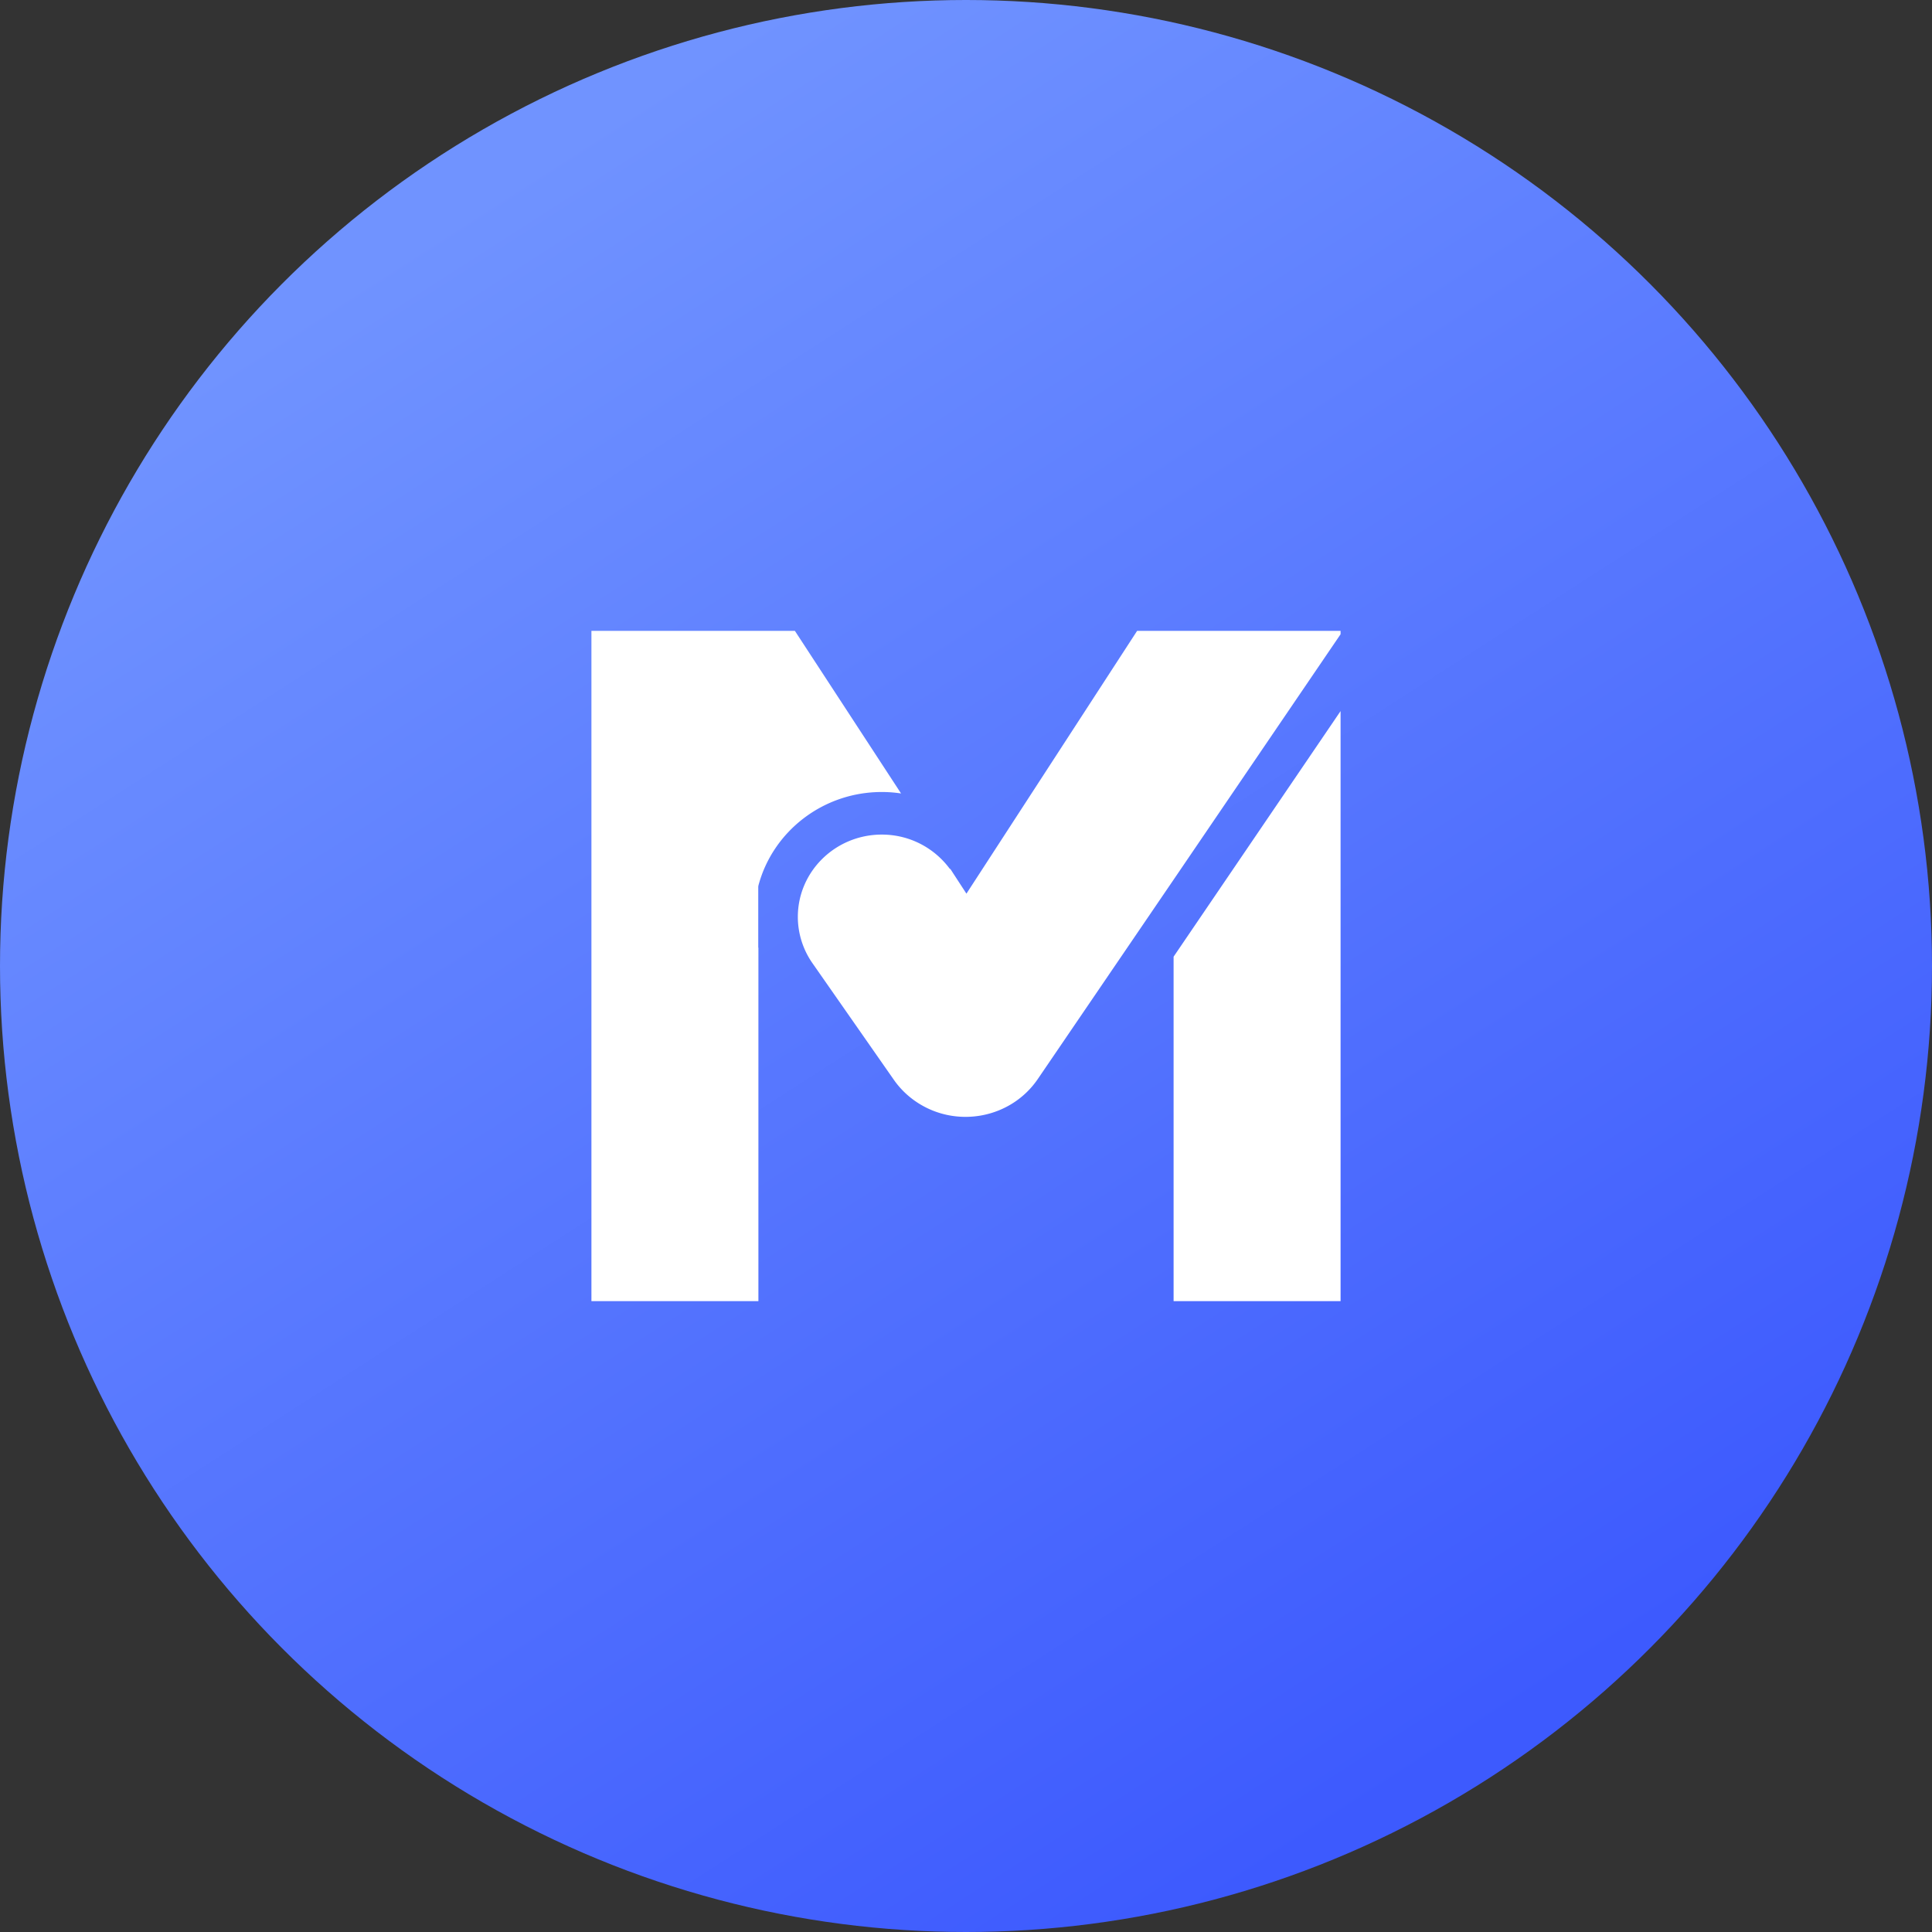 <svg xmlns="http://www.w3.org/2000/svg" width="49" height="49" viewBox="0 0 49 49">
  <rect x="0" y="0" width="49" height="49" fill="#333333" stroke="none"/>
  <defs>
    <linearGradient id="a" x1="22.72%" x2="73.697%" y1="12.021%" y2="91.422%">
      <stop offset="0%" stop-color="#7093FF"/>
      <stop offset="100%" stop-color="#3D5AFE"/>
    </linearGradient>
  </defs>
  <g fill="none" fill-rule="evenodd" stroke="none">
    <circle cx="24.5" cy="24.5" r="24.5" fill="url(#a)"/>
    <path fill="#FFF" d="m20.16 16 2.693 4.124a3.257 3.257 0 0 0-.488-.037c-1.503 0-2.769 1.01-3.13 2.374l-.002.013-.002.013v1.542l.002.005.002.006V33H15V16h5.16ZM34 18.035V33h-4.235v-8.736L34 18.035ZM34 16v.086l-4.235 6.225-3.443 5.054c-.676.993-2.045 1.26-3.057.597a2.175 2.175 0 0 1-.595-.576l-2.052-2.94a2.055 2.055 0 0 1-.383-1.19c0-1.154.954-2.089 2.13-2.089.714 0 1.341.347 1.728.874l.008-.006.41.63L28.84 16H34Z"/>
  </g>
</svg>
